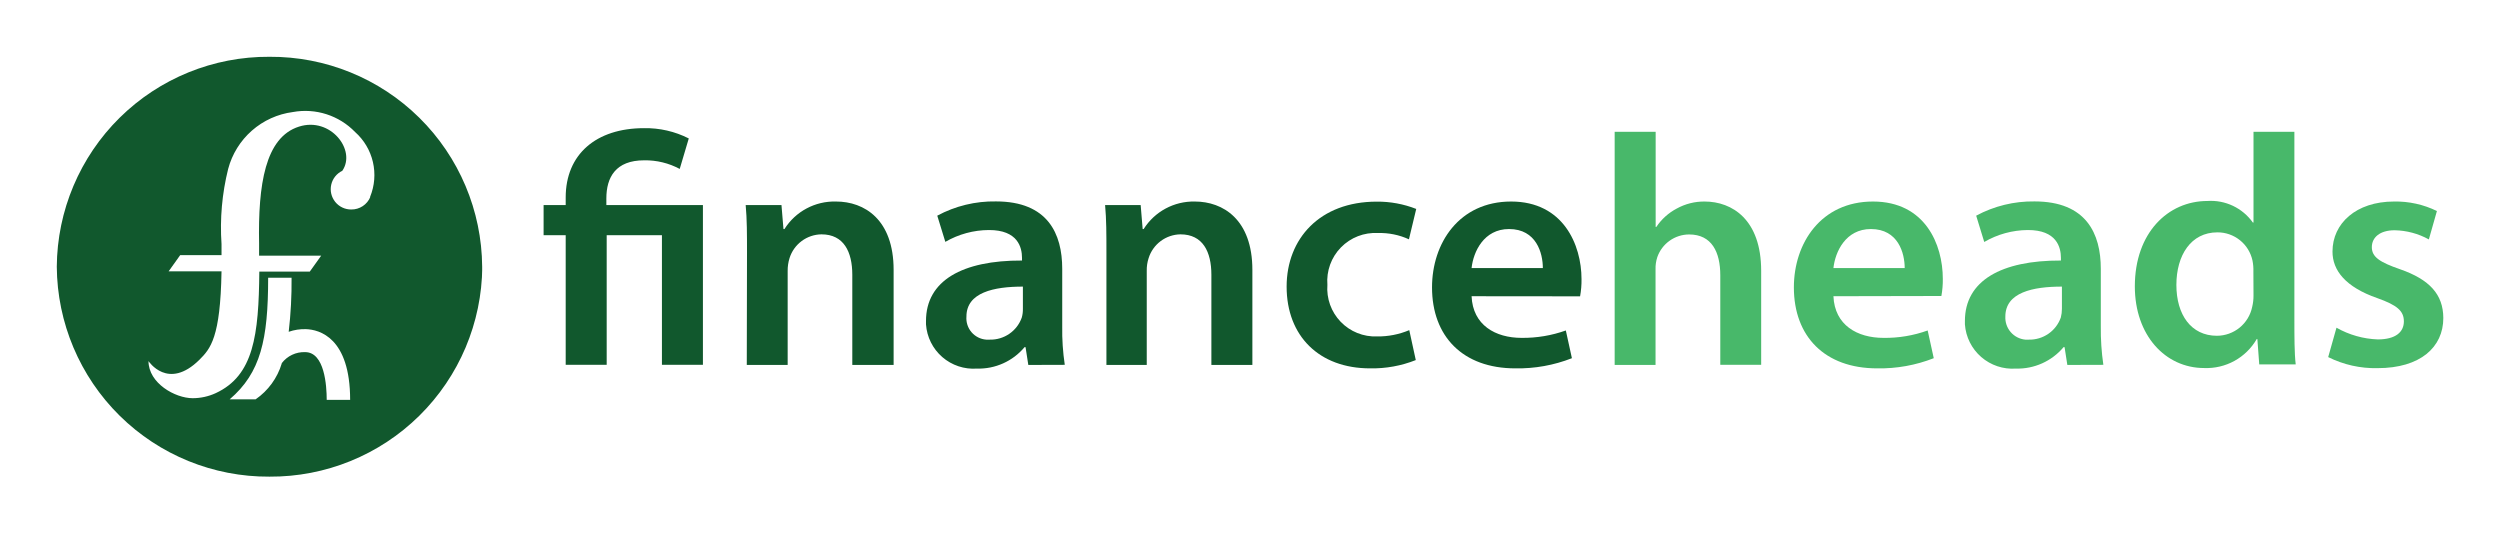 <svg id="Layer_1" data-name="Layer 1" xmlns="http://www.w3.org/2000/svg" xmlns:xlink="http://www.w3.org/1999/xlink" viewBox="0 0 226.27 48.27"><defs><style>.cls-1{fill:none;}.cls-2{clip-path:url(#clip-path);}.cls-3{fill:#11582d;}.cls-4{clip-path:url(#clip-path-2);}.cls-5{clip-path:url(#clip-path-3);}.cls-6{clip-path:url(#clip-path-4);}.cls-7{clip-path:url(#clip-path-5);}.cls-8{clip-path:url(#clip-path-6);}.cls-9{clip-path:url(#clip-path-7);}.cls-10{fill:#48b86a;}.cls-11{clip-path:url(#clip-path-8);}.cls-12{clip-path:url(#clip-path-9);}.cls-13{clip-path:url(#clip-path-10);}.cls-14{clip-path:url(#clip-path-11);}.cls-15{clip-path:url(#clip-path-12);}.cls-16{clip-path:url(#clip-path-13);}.cls-17{clip-path:url(#clip-path-14);}.cls-18{clip-path:url(#clip-path-15);}</style><clipPath id="clip-path" transform="translate(5.14 5.14)"><path class="cls-1" d="M46.06,27.88V16.15h-2V13.42h2v-.69c0-3.9,2.75-6.27,7.09-6.27a8.6,8.6,0,0,1,4.05.93l-.82,2.76a6.58,6.58,0,0,0-3.22-.78c-2.58,0-3.42,1.54-3.42,3.45v.6h8.74V27.88H54.77V16.15h-5V27.88Z"/></clipPath><clipPath id="clip-path-2" transform="translate(5.14 5.14)"><path class="cls-1" d="M62.47,17.72c0-1.67,0-3-.12-4.3h3.24l.18,2.17h.09a5.34,5.34,0,0,1,4.67-2.49c2.56,0,5.21,1.62,5.21,6.19v8.6H72V19.73c0-2.08-.77-3.66-2.79-3.66a3.07,3.07,0,0,0-2.89,2.15,3.75,3.75,0,0,0-.17,1.16v8.51h-3.7Z"/></clipPath><clipPath id="clip-path-3" transform="translate(5.14 5.14)"><path class="cls-1" d="M87.44,20.8c-2.61,0-5.11.52-5.11,2.71a1.94,1.94,0,0,0,1.79,2.09h.32a3,3,0,0,0,2.9-2,2.7,2.7,0,0,0,.1-.8Zm.49,7.09-.25-1.61h-.09a5.41,5.41,0,0,1-4.31,1.94,4.31,4.31,0,0,1-4.61-4c0-.1,0-.2,0-.31,0-3.65,3.29-5.49,8.69-5.47V18.2c0-.95-.38-2.53-3-2.52a7.93,7.93,0,0,0-3.94,1.07l-.73-2.37A10.81,10.81,0,0,1,85,13.09c4.7,0,6,2.93,6,6.1V24.4a21.27,21.27,0,0,0,.23,3.48Z"/></clipPath><clipPath id="clip-path-4" transform="translate(5.14 5.14)"><path class="cls-1" d="M95,17.72c0-1.67,0-3-.12-4.3H98.1l.18,2.17h.09A5.34,5.34,0,0,1,103,13.1c2.55,0,5.21,1.62,5.21,6.19v8.6h-3.71V19.73c0-2.08-.77-3.66-2.8-3.66a3.07,3.07,0,0,0-2.88,2.15,3.47,3.47,0,0,0-.17,1.16v8.51H95Z"/></clipPath><clipPath id="clip-path-5" transform="translate(5.14 5.14)"><path class="cls-1" d="M123,27.45a10.66,10.66,0,0,1-4.14.75c-4.59,0-7.55-2.91-7.55-7.4,0-4.33,3-7.69,8.15-7.69a9.55,9.55,0,0,1,3.58.66l-.66,2.75a6.31,6.31,0,0,0-2.8-.57A4.35,4.35,0,0,0,115,20.64a4.34,4.34,0,0,0,4.5,4.67,7.26,7.26,0,0,0,2.91-.57Z"/></clipPath><clipPath id="clip-path-6" transform="translate(5.14 5.14)"><path class="cls-1" d="M134.5,19.12c0-1.34-.58-3.53-3.06-3.53-2.28,0-3.23,2.05-3.39,3.53Zm-6.45,2.55c.11,2.62,2.16,3.77,4.53,3.77a11.54,11.54,0,0,0,4-.67l.55,2.51a13.38,13.38,0,0,1-5.12.92c-4.76,0-7.54-2.9-7.54-7.33,0-4,2.45-7.77,7.16-7.77S138,17,138,20.13a8,8,0,0,1-.13,1.55Z"/></clipPath><clipPath id="clip-path-7" transform="translate(5.14 5.14)"><path class="cls-1" d="M141,6.79h3.71V15.4h.06a5.06,5.06,0,0,1,1.84-1.66,5.12,5.12,0,0,1,2.53-.64c2.49,0,5.12,1.63,5.12,6.27v8.51h-3.7V19.77c0-2.09-.77-3.69-2.82-3.69a3.06,3.06,0,0,0-2.88,2.05,3.21,3.21,0,0,0-.16,1.11v8.65H141Z"/></clipPath><clipPath id="clip-path-8" transform="translate(5.14 5.14)"><path class="cls-1" d="M167.25,19.12c0-1.34-.58-3.53-3.06-3.53-2.28,0-3.23,2.05-3.39,3.53Zm-6.45,2.55c.11,2.62,2.16,3.77,4.53,3.77a11.32,11.32,0,0,0,4-.67l.55,2.51a13.38,13.38,0,0,1-5.12.92c-4.76,0-7.54-2.9-7.54-7.33,0-4,2.45-7.77,7.16-7.77s6.32,3.87,6.32,7a8,8,0,0,1-.13,1.55Z"/></clipPath><clipPath id="clip-path-9" transform="translate(5.14 5.14)"><path class="cls-1" d="M181.48,20.8c-2.62,0-5.12.52-5.12,2.71a2,2,0,0,0,1.8,2.09h.32a3,3,0,0,0,2.9-2,3.08,3.08,0,0,0,.1-.8Zm.49,7.09-.25-1.61h-.09a5.44,5.44,0,0,1-4.32,1.94,4.32,4.32,0,0,1-4.61-4c0-.1,0-.2,0-.31,0-3.65,3.3-5.49,8.69-5.47V18.2c0-.95-.38-2.53-3-2.52a7.94,7.94,0,0,0-3.94,1.08l-.73-2.38A10.81,10.81,0,0,1,179,13.09c4.7,0,6,2.93,6,6.1V24.4a22.44,22.44,0,0,0,.23,3.48Z"/></clipPath><clipPath id="clip-path-10" transform="translate(5.14 5.14)"><path class="cls-1" d="M198.81,19.45a4.45,4.45,0,0,0-.08-1,3.23,3.23,0,0,0-3.18-2.56c-2.39,0-3.71,2.07-3.71,4.76s1.33,4.6,3.67,4.6a3.27,3.27,0,0,0,3.19-2.61,4.26,4.26,0,0,0,.12-1.06Zm3.71-12.66v17c0,1.48,0,3.07.12,4.05h-3.3l-.17-2.29h-.06a5.25,5.25,0,0,1-4.76,2.62c-3.5,0-6.27-2.95-6.27-7.39,0-4.85,3-7.73,6.57-7.73A4.66,4.66,0,0,1,198.76,15h.06V6.79Z"/></clipPath><clipPath id="clip-path-11" transform="translate(5.14 5.14)"><path class="cls-1" d="M206.33,24.52a8.16,8.16,0,0,0,3.74,1.06c1.63,0,2.36-.68,2.36-1.63s-.61-1.47-2.41-2.11c-2.87-1-4.06-2.51-4.05-4.22,0-2.54,2.14-4.52,5.56-4.52a8.44,8.44,0,0,1,3.89.86l-.73,2.57a6.65,6.65,0,0,0-3.1-.83c-1.32,0-2.06.64-2.06,1.53s.71,1.36,2.56,2c2.67.93,3.9,2.28,3.91,4.41,0,2.64-2.08,4.54-5.95,4.54a9.52,9.52,0,0,1-4.47-1Z"/></clipPath><clipPath id="clip-path-12" transform="translate(5.14 5.14)"><rect class="cls-1" width="38.5" height="38"/></clipPath><clipPath id="clip-path-13" transform="translate(5.14 5.14)"><rect class="cls-1" width="39.03" height="39.03"/></clipPath><clipPath id="clip-path-14" transform="translate(5.14 5.14)"><path class="cls-1" d="M20.36,27.73a2.55,2.55,0,0,1,2.12-1c1.76,0,1.95,3.05,1.95,4.32h2.12c0-5.64-2.79-6.36-4-6.4a4.35,4.35,0,0,0-1.56.24h0A39.13,39.13,0,0,0,21.25,20H19.13c0,5.61-.68,8.6-3.48,11H18a6.07,6.07,0,0,0,2.36-3.24m8-15,0-.09A5.21,5.21,0,0,0,27,6.81,6.27,6.27,0,0,0,21.37,5a7,7,0,0,0-5.86,5.15,21.93,21.93,0,0,0-.6,6.8c0,.37,0,.72,0,1H11.17l-1.05,1.47h4.79c-.1,6-1,7-2,8-2.85,2.82-4.61.12-4.61.12,0,2,2.41,3.36,4,3.36a5,5,0,0,0,2.09-.46c3.43-1.59,3.89-5.24,3.94-11h4.57L23.93,18H18.31c0-.35,0-.72,0-1.11-.1-5.3.54-9.6,3.61-10.57,2.85-.91,5.21,2.13,3.92,4a1.84,1.84,0,0,0,.81,3.5h0a1.84,1.84,0,0,0,1.73-1.14M38.51,19A19.14,19.14,0,0,1,19.25,38,19.13,19.13,0,0,1,0,19,19.13,19.13,0,0,1,19.25,0,19.13,19.13,0,0,1,38.5,19"/></clipPath><clipPath id="clip-path-15" transform="translate(5.14 5.14)"><rect class="cls-1" width="39.03" height="38"/></clipPath></defs><g class="cls-2"><g id="Group_2978" data-name="Group 2978"><path id="Path_6581" data-name="Path 6581" class="cls-3" d="M38.94,1.34H63.61V33H38.94Z" transform="translate(5.14 5.14)"/></g></g><g class="cls-4"><g id="Group_2979" data-name="Group 2979"><path id="Path_6583" data-name="Path 6583" class="cls-3" d="M57.22,8H80.88V33H57.22Z" transform="translate(5.14 5.14)"/></g></g><g class="cls-5"><g id="Group_2980" data-name="Group 2980"><path id="Path_6585" data-name="Path 6585" class="cls-3" d="M73.52,8H96.41V33.35H73.52Z" transform="translate(5.14 5.14)"/></g></g><g class="cls-6"><g id="Group_2981" data-name="Group 2981"><path id="Path_6587" data-name="Path 6587" class="cls-3" d="M89.73,8h23.65V33H89.73Z" transform="translate(5.14 5.14)"/></g></g><g class="cls-7"><g id="Group_2982" data-name="Group 2982"><path id="Path_6589" data-name="Path 6589" class="cls-3" d="M106.13,8h22V33.34h-22Z" transform="translate(5.14 5.14)"/></g></g><g class="cls-8"><g id="Group_2983" data-name="Group 2983"><path id="Path_6591" data-name="Path 6591" class="cls-3" d="M119.37,8h23.75V33.33H119.37Z" transform="translate(5.14 5.14)"/></g></g><g class="cls-9"><g id="Group_2984" data-name="Group 2984"><path id="Path_6593" data-name="Path 6593" class="cls-10" d="M135.84,1.66h23.54V33H135.84Z" transform="translate(5.14 5.14)"/></g></g><g class="cls-11"><g id="Group_2985" data-name="Group 2985"><path id="Path_6595" data-name="Path 6595" class="cls-10" d="M152.12,8h23.75V33.33H152.12Z" transform="translate(5.14 5.14)"/></g></g><g class="cls-12"><g id="Group_2986" data-name="Group 2986"><path id="Path_6597" data-name="Path 6597" class="cls-10" d="M167.55,8h22.9V33.35h-22.9Z" transform="translate(5.14 5.14)"/></g></g><g class="cls-13"><g id="Group_2987" data-name="Group 2987"><path id="Path_6599" data-name="Path 6599" class="cls-10" d="M182.94,1.66h24.83V33.35H182.94Z" transform="translate(5.14 5.14)"/></g></g><g class="cls-14"><g id="Group_2988" data-name="Group 2988"><path id="Path_6601" data-name="Path 6601" class="cls-10" d="M200.45,8h20.68V33.33H200.45Z" transform="translate(5.14 5.14)"/></g></g><g class="cls-15"><g id="Group_2993" data-name="Group 2993"><g id="Group_2992" data-name="Group 2992"><g class="cls-16"><g id="Group_2991" data-name="Group 2991"><g class="cls-17"><g id="Group_2990" data-name="Group 2990"><g class="cls-18"><g id="Group_2989" data-name="Group 2989"><path id="Path_6603" data-name="Path 6603" class="cls-3" d="M-5.14-5.14H43.64V43.14H-5.14Z" transform="translate(5.14 5.14)"/></g></g></g></g></g></g></g></g></g></svg>